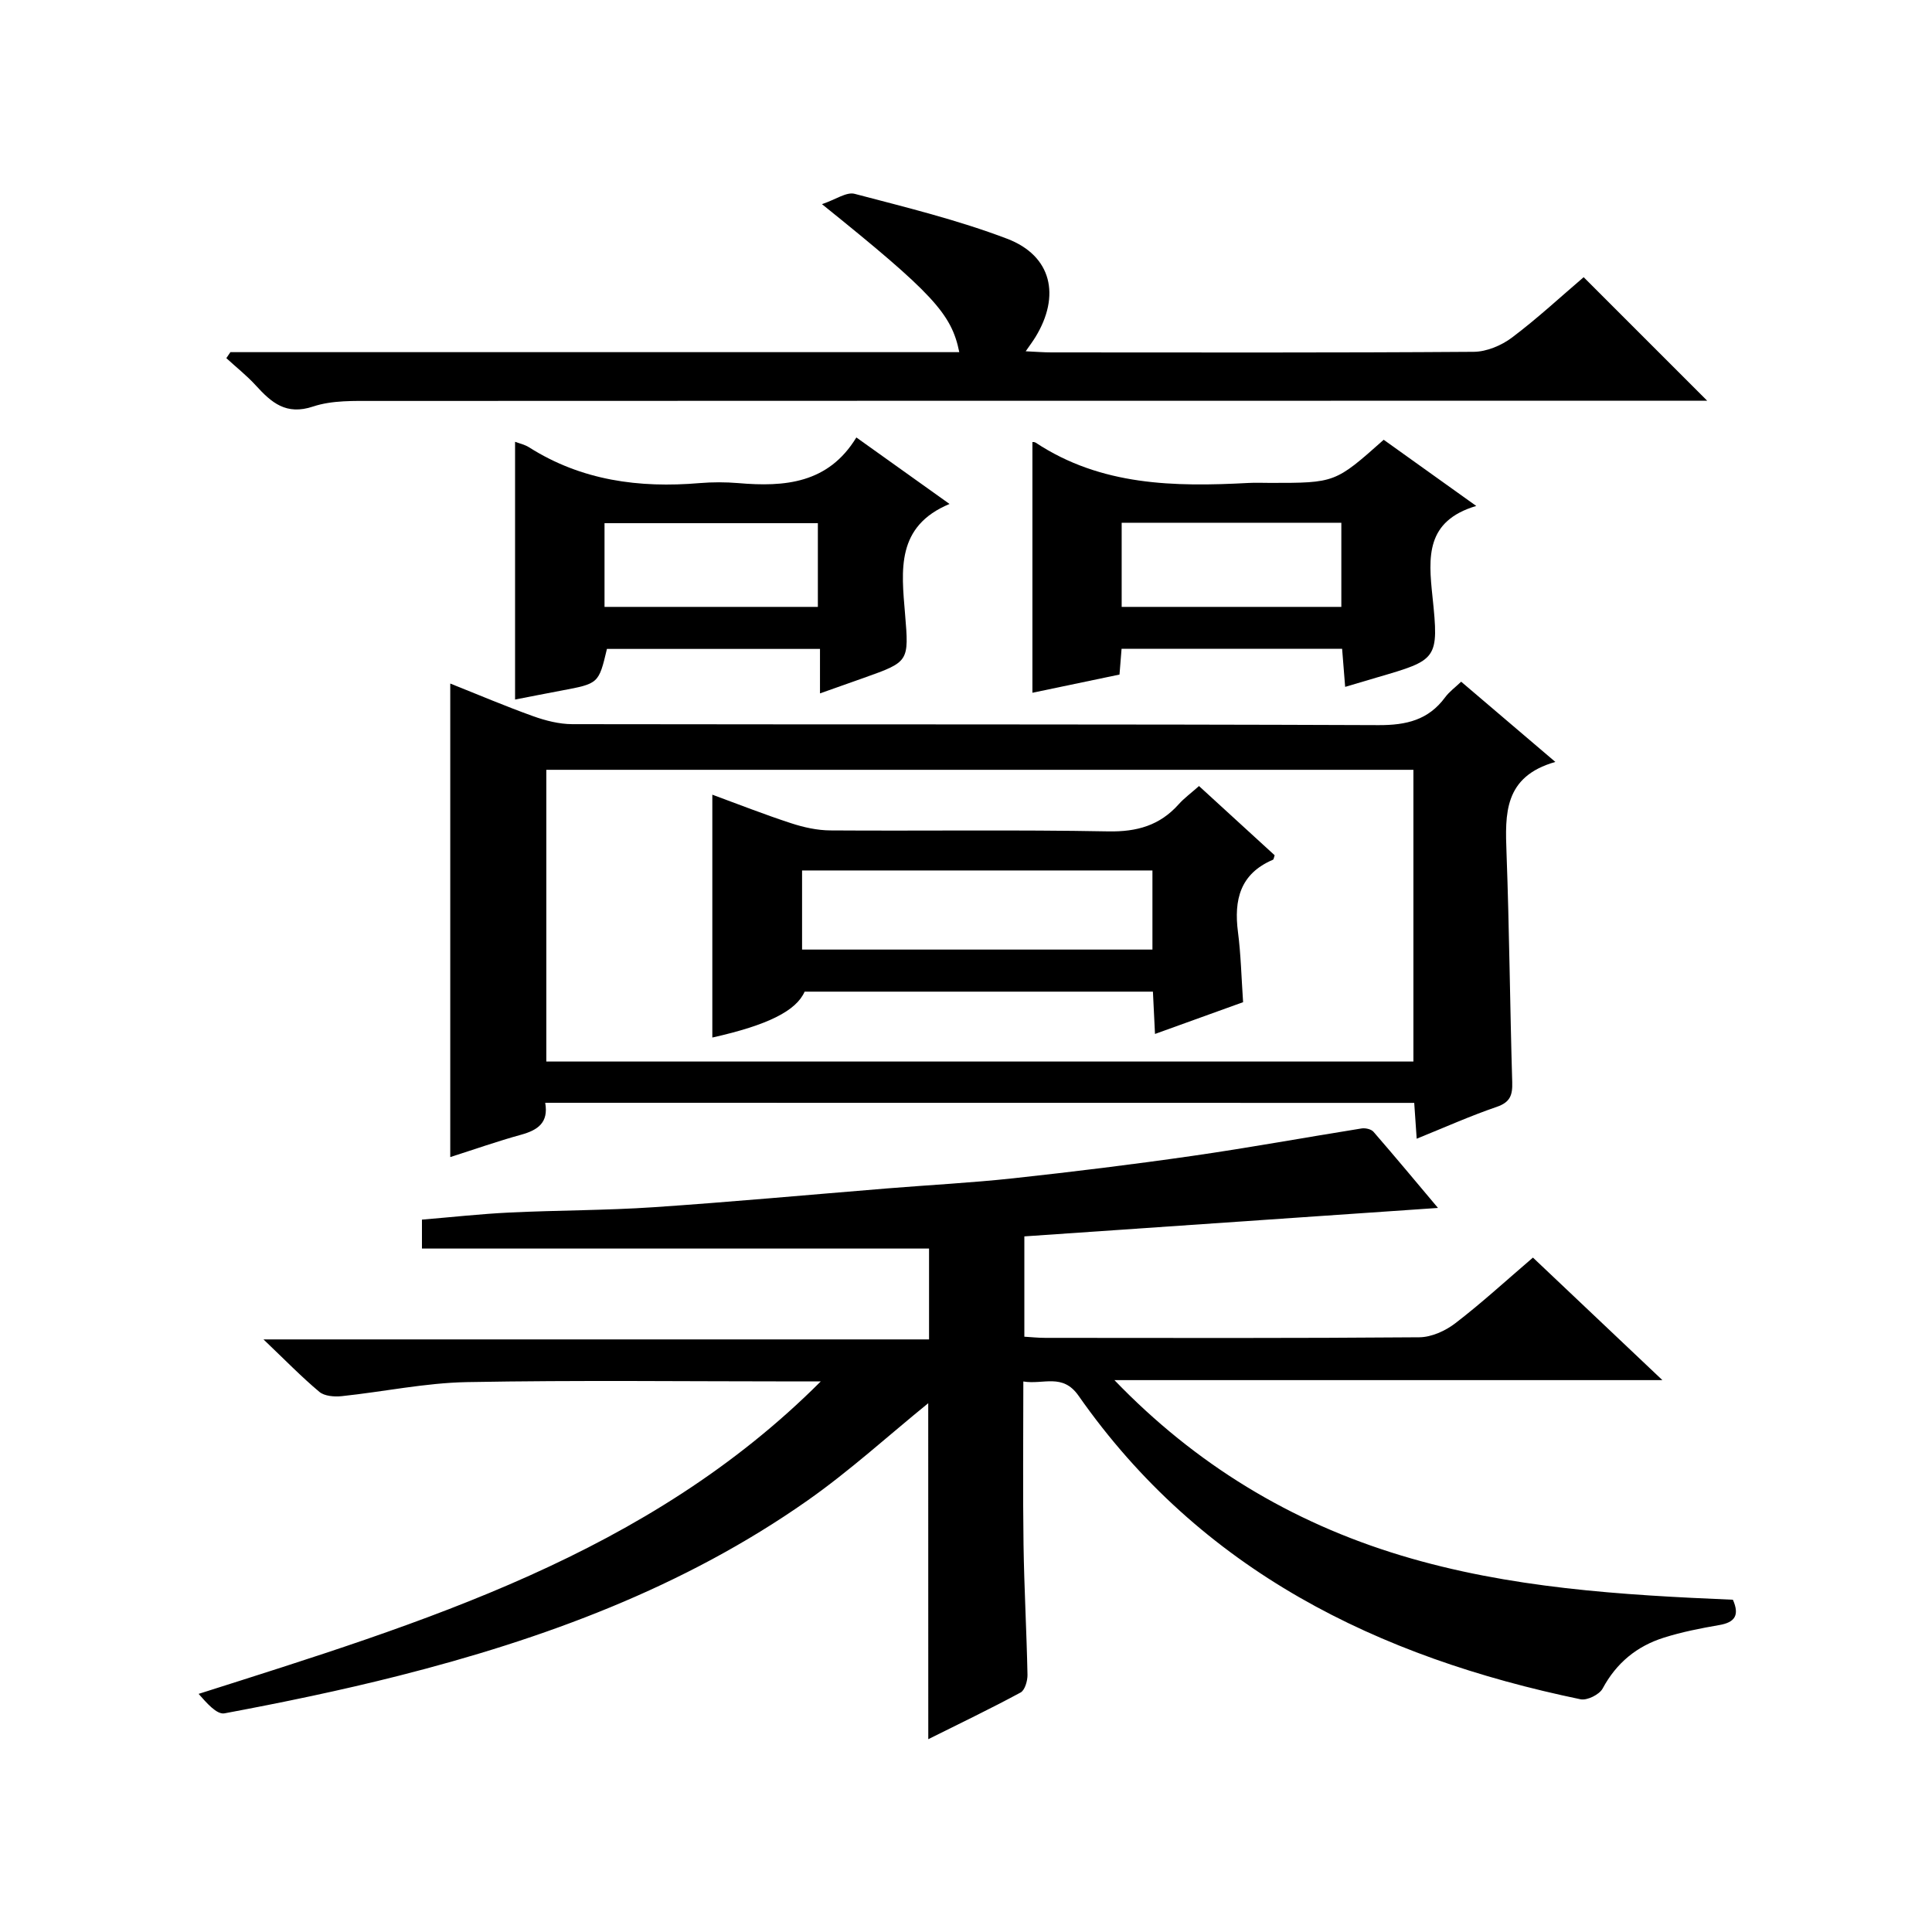 <?xml version="1.0" encoding="utf-8"?>
<svg version="1.1" id="ZDIC" xmlns="http://www.w3.org/2000/svg" xmlns:xlink="http://www.w3.org/1999/xlink" x="0px" y="0px"
	 viewBox="0 0 400 400" style="enable-background:new 0 0 400 400;" xml:space="preserve">

<g>
	
	<path d="M192.18,290.52c-8.25,6.7-16.24,14-25.03,20.17c-25.62,17.99-54.54,28.64-84.64,36.27c-11.91,3.02-23.96,5.51-36.03,7.77
		c-1.61,0.3-3.73-2.19-5.36-4.03c46.66-14.84,93-28.85,128.81-64.69c-1.58,0-3.16,0-4.74,0c-22.83,0-45.67-0.28-68.49,0.14
		c-8.66,0.16-17.29,2-25.95,2.91c-1.53,0.16-3.57,0-4.63-0.89c-3.69-3.09-7.06-6.56-11.57-10.86c46.73,0,92.06,0,137.8,0
		c0-6.59,0-12.63,0-18.81c-34.9,0-69.76,0-104.99,0c0-1.81,0-3.85,0-5.99c6.05-0.5,12.1-1.18,18.17-1.47
		c9.94-0.48,19.9-0.43,29.82-1.1c16.12-1.09,32.21-2.58,48.31-3.89c8.72-0.71,17.46-1.16,26.15-2.1
		c12.41-1.35,24.81-2.87,37.16-4.65c11.68-1.68,23.3-3.81,34.95-5.67c0.78-0.12,1.98,0.15,2.45,0.7
		c4.53,5.22,8.95,10.53,13.35,15.76c-28.68,1.97-56.95,3.92-85.64,5.89c0,6.97,0,13.68,0,20.77c1.39,0.08,2.84,0.24,4.29,0.24
		c25.83,0.02,51.66,0.09,77.49-0.12c2.51-0.02,5.4-1.33,7.44-2.9c5.4-4.14,10.43-8.76,16.08-13.6c8.76,8.3,17.4,16.48,26.8,25.37
		c-38.44,0-75.94,0-113.45,0c16.78,17.43,36.5,29.4,59.36,36.31c22.45,6.78,45.58,8.18,68.69,9.16c1.42,3.23,0.39,4.69-2.82,5.24
		c-3.87,0.67-7.75,1.43-11.48,2.61c-5.58,1.76-9.82,5.22-12.67,10.53c-0.67,1.25-3.21,2.51-4.57,2.23
		c-42.02-8.72-78.6-26.62-103.94-62.85c-3.31-4.73-7.26-2.25-11.43-2.95c0,11.54-0.12,22.65,0.04,33.76
		c0.13,8.99,0.64,17.97,0.82,26.96c0.02,1.25-0.53,3.18-1.42,3.67c-6.24,3.37-12.64,6.44-19.12,9.67
		C192.18,336.52,192.18,313.44,192.18,290.52z"/>
	<path d="M112.88,228.32c0.73,4.14-1.56,5.66-4.98,6.61c-4.91,1.35-9.72,3.05-14.68,4.63c0-32.65,0-65.02,0-98.04
		c5.69,2.26,11.36,4.68,17.16,6.76c2.57,0.92,5.39,1.64,8.09,1.65c55.65,0.09,111.3-0.02,166.95,0.2
		c5.76,0.02,10.31-1.06,13.78-5.76c0.87-1.18,2.13-2.09,3.32-3.23c6.28,5.35,12.45,10.61,19.5,16.61
		c-10.7,3.04-10.41,10.77-10.11,18.86c0.58,15.81,0.71,31.63,1.18,47.44c0.08,2.68-0.41,4.16-3.22,5.12
		c-5.44,1.86-10.71,4.22-16.56,6.59c-0.19-2.69-0.34-4.89-0.51-7.42C233.04,228.32,173.29,228.32,112.88,228.32z M292.63,219.78
		c0-20.44,0-40.48,0-60.4c-60.12,0-119.86,0-179.52,0c0,20.32,0,40.25,0,60.4C173.02,219.78,232.63,219.78,292.63,219.78z"/>
	<path d="M47.7,72.91c50.29,0,100.58,0,150.91,0c-1.61-7.97-5.48-12.17-28.43-30.64c2.85-0.96,5.07-2.58,6.76-2.14
		c10.62,2.79,21.35,5.41,31.58,9.3c9.24,3.52,11.11,11.81,5.83,20.4c-0.5,0.81-1.07,1.58-1.99,2.9c2.15,0.1,3.72,0.23,5.29,0.23
		c29.16,0.01,58.31,0.09,87.47-0.12c2.67-0.02,5.74-1.31,7.92-2.95c5.29-3.98,10.16-8.51,14.84-12.5
		c8.57,8.57,16.79,16.79,25.58,25.58c-2.2,0-4.08,0-5.96,0c-89.97,0-179.93-0.01-269.9,0.04c-4.27,0-8.81-0.16-12.76,1.15
		c-5.61,1.88-8.64-0.81-11.88-4.36c-1.86-2.04-4.06-3.77-6.1-5.65C47.14,73.75,47.42,73.33,47.7,72.91z"/>
	<path d="M169.77,143.56c0-3.63,0-6.24,0-9.21c-14.96,0-29.53,0-44.11,0c-1.71,7.19-1.71,7.18-9.44,8.63
		c-3.21,0.6-6.41,1.24-9.58,1.85c0-17.78,0-35.48,0-53.36c0.84,0.32,1.99,0.56,2.93,1.16c10.85,6.87,22.77,8.45,35.28,7.39
		c2.65-0.22,5.35-0.22,7.99,0c9.63,0.83,18.65,0.09,24.46-9.45c6.72,4.8,12.92,9.22,19.29,13.77c-11.11,4.62-9.96,13.75-9.21,22.75
		c0.83,9.92,0.82,9.92-8.46,13.23C176.16,141.29,173.4,142.27,169.77,143.56z M125.16,125.65c15.11,0,29.64,0,44.17,0
		c0-6.04,0-11.73,0-17.33c-14.96,0-29.5,0-44.17,0C125.16,114.23,125.16,119.82,125.16,125.65z"/>
	<path d="M286.48,91.05c6.22,4.45,12.29,8.8,19.16,13.7c-10.48,3.13-9.93,10.55-9.06,18.78c1.37,13.04,1,13.08-11.46,16.72
		c-2.03,0.59-4.06,1.2-6.62,1.96c-0.22-2.77-0.41-5.16-0.63-7.89c-15.07,0-30.15,0-45.66,0c-0.12,1.55-0.25,3.14-0.43,5.34
		c-5.96,1.25-12.09,2.53-18.03,3.77c0-17.75,0-34.85,0-51.91c0.04,0.01,0.43-0.04,0.68,0.13c13.53,8.94,28.7,9.16,44.07,8.34
		c1.5-0.08,3-0.01,4.5-0.01C276.43,99.98,276.43,99.98,286.48,91.05z M232.23,125.65c15.45,0,30.5,0,45.48,0c0-6.05,0-11.76,0-17.42
		c-15.36,0-30.29,0-45.48,0C232.23,114.07,232.23,119.66,232.23,125.65z"/>
	
	
	
	<path d="M248.24,162.74c5.41,4.94,10.55,9.65,15.66,14.33c-0.15,0.43-0.18,0.85-0.35,0.93c-6.8,2.89-8.11,8.3-7.24,14.99
		c0.6,4.61,0.7,9.28,1.06,14.5c-5.76,2.08-11.72,4.23-18.24,6.58c-0.15-3.06-0.29-5.76-0.43-8.76c-24.16,0-48.1,0-72.11,0
		c-1.75,3.97-7.61,6.93-19.11,9.5c0-16.57,0-33.13,0-50.28c5.34,1.96,10.76,4.1,16.28,5.9c2.62,0.86,5.45,1.49,8.19,1.5
		c19.17,0.13,38.34-0.16,57.51,0.2c5.94,0.11,10.66-1.23,14.58-5.62C245.13,165.28,246.5,164.29,248.24,162.74z M166.06,180.22
		c0,5.76,0,11.13,0,16.38c24.47,0,48.52,0,72.54,0c0-5.66,0-10.92,0-16.38C214.34,180.22,190.41,180.22,166.06,180.22z"/>
	
</g>
</svg>
